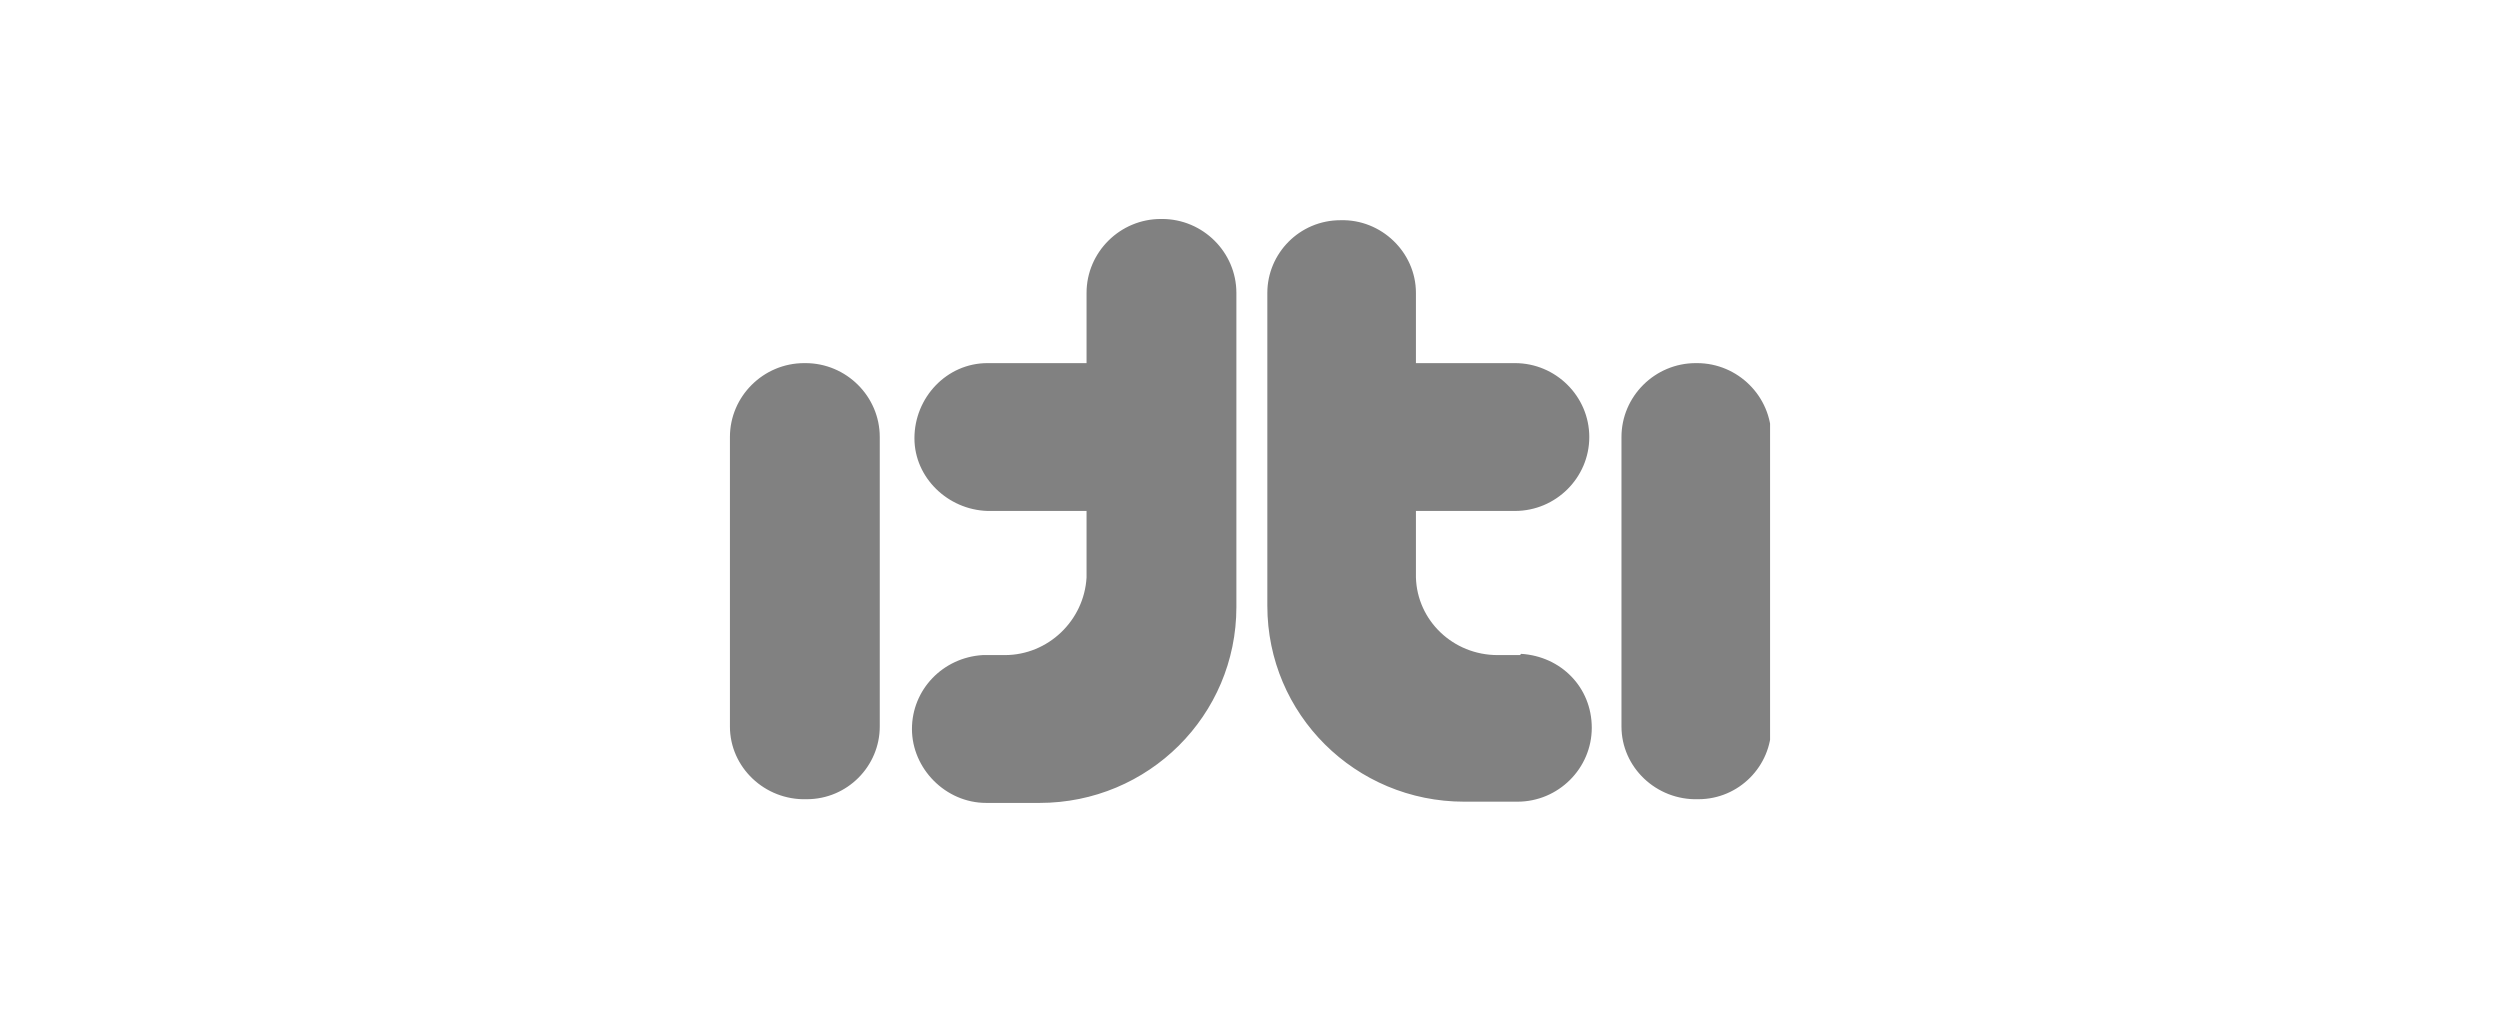 <svg width="137" height="56" viewBox="0 0 137 56" fill="none" xmlns="http://www.w3.org/2000/svg">
<g clip-path="url(#clip0_2249_20295)">
<path d="M44.071 19.899C41.832 19.899 40 21.721 40 23.949V39.814C40 42.042 41.9 43.865 44.207 43.797C46.446 43.797 48.211 41.975 48.211 39.814V23.949C48.211 21.721 46.379 19.899 44.139 19.899M63.614 12C61.375 12 59.543 13.823 59.543 16.051V19.899H54.114C51.875 19.899 50.111 21.789 50.111 24.017C50.111 26.177 51.943 27.933 54.114 28H59.543V31.646C59.407 34.008 57.439 35.899 55.064 35.899H53.843C51.671 36.034 49.975 37.789 49.975 39.949C49.975 42.11 51.807 44 54.046 44H56.964C62.936 44 67.754 39.207 67.754 33.266V31.848V16.051C67.754 13.823 65.921 12 63.682 12M83.293 35.899H82.071C79.629 35.899 77.661 34.008 77.593 31.646V28H83.021C85.261 28 87.093 26.177 87.093 23.949C87.093 21.721 85.261 19.899 83.021 19.899H77.593V16.051C77.593 13.823 75.693 12 73.454 12.068C71.214 12.068 69.45 13.89 69.45 16.051V31.781V33.198C69.45 39.139 74.268 43.932 80.239 43.932H83.157C85.396 43.932 87.229 42.11 87.229 39.882C87.229 37.654 85.532 35.966 83.361 35.831M92.929 19.899C90.689 19.899 88.857 21.721 88.857 23.949V39.814C88.857 42.042 90.757 43.865 93.064 43.797C95.304 43.797 97.068 41.975 97.068 39.814V23.949C97.068 21.721 95.236 19.899 92.996 19.899" fill="#1B1B1B" fill-opacity="0.55"/>
</g>
<defs>
<clipPath id="clip0_2249_20295">
<rect width="57" height="32" fill="white" transform="translate(40 12)"/>
</clipPath>
</defs>
</svg>
